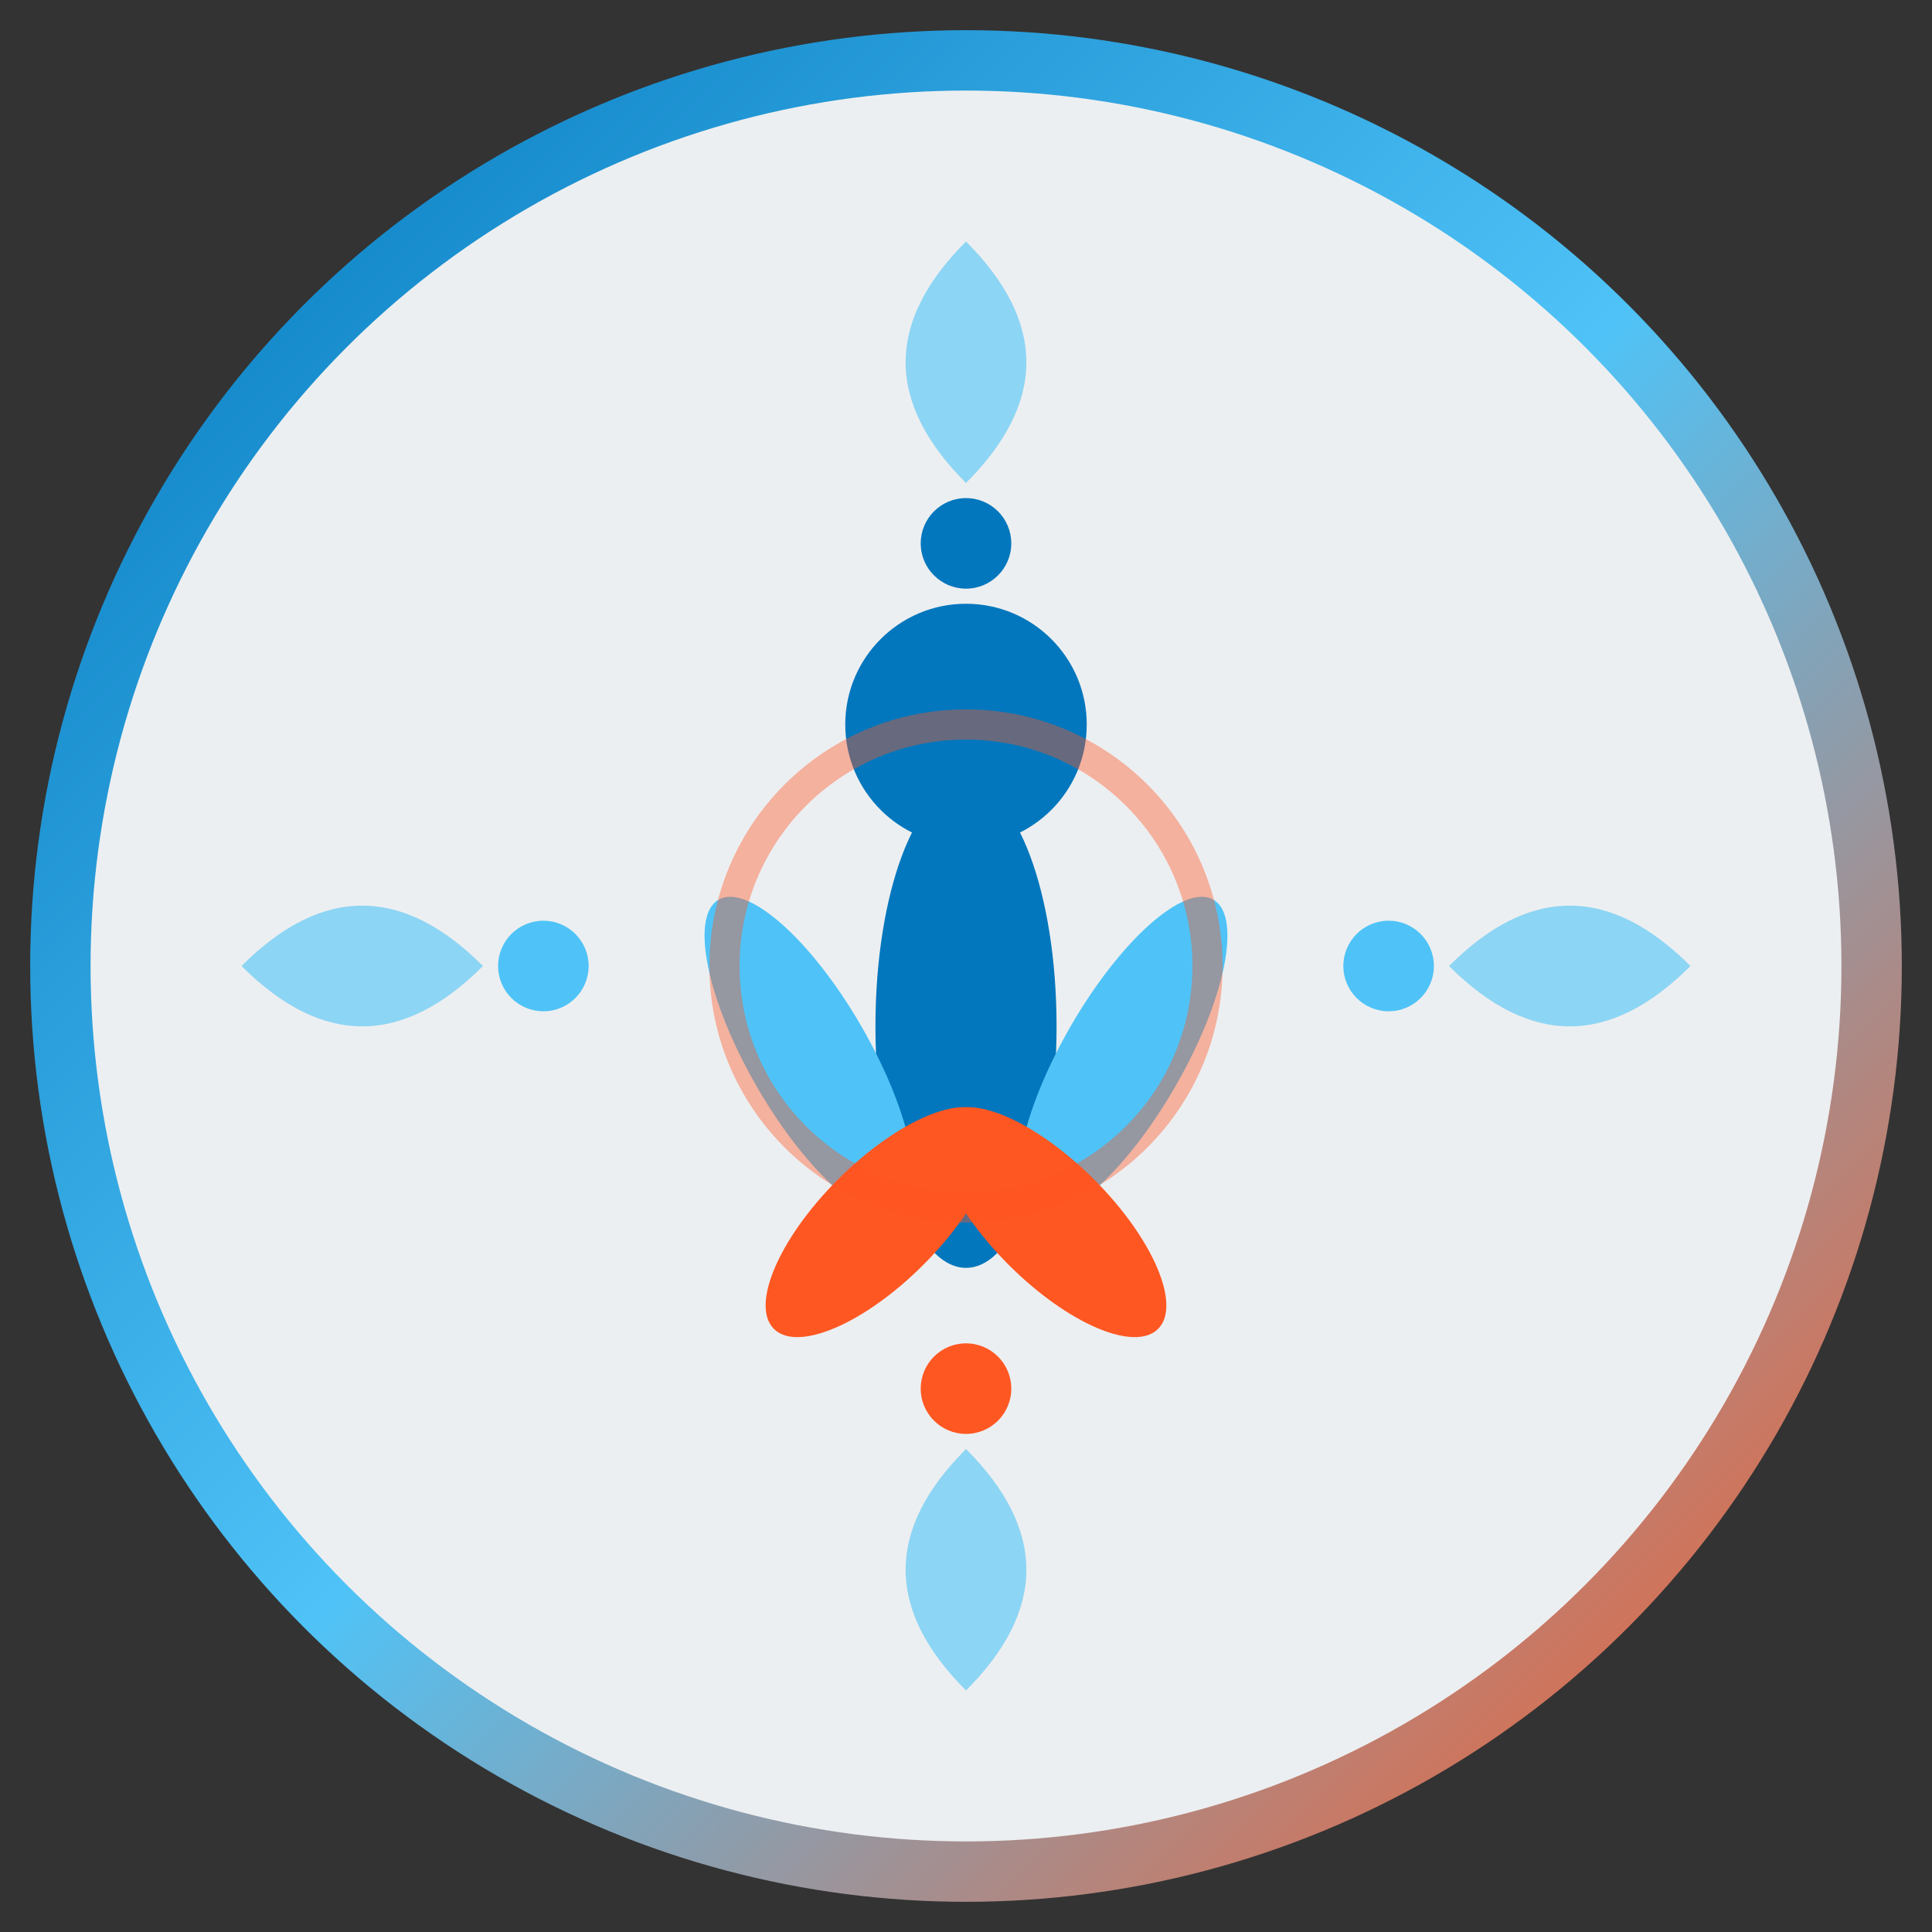 <svg xmlns="http://www.w3.org/2000/svg" viewBox="0 0 64 64" width="64" height="64">
  <rect x="0" y="0" width="64" height="64" fill="#333333" stroke="none"/>
  <defs>
    <linearGradient id="harmonyGradient" x1="0%" y1="0%" x2="100%" y2="100%">
      <stop offset="0%" style="stop-color:#0277BD;stop-opacity:1" />
      <stop offset="50%" style="stop-color:#4FC3F7;stop-opacity:1" />
      <stop offset="100%" style="stop-color:#FF5722;stop-opacity:1" />
    </linearGradient>
  </defs>
  
  <!-- Фон кола -->
  <circle cx="32" cy="32" r="30" fill="#ECEFF1" stroke="url(#harmonyGradient)" stroke-width="2"/>
  
  <!-- Центральна людина в позі лотоса -->
  <g transform="translate(32, 32)">
    <!-- Тіло -->
    <ellipse cx="0" cy="2" rx="3" ry="8" fill="#0277BD"/>
    
    <!-- Голова -->
    <circle cx="0" cy="-8" r="4" fill="#0277BD"/>
    
    <!-- Руки в позі медитації -->
    <ellipse cx="-6" cy="0" rx="2" ry="6" fill="#4FC3F7" transform="rotate(-30)"/>
    <ellipse cx="6" cy="0" rx="2" ry="6" fill="#4FC3F7" transform="rotate(30)"/>
    
    <!-- Ноги схрещені -->
    <ellipse cx="-4" cy="8" rx="2" ry="5" fill="#FF5722" transform="rotate(-45)"/>
    <ellipse cx="4" cy="8" rx="2" ry="5" fill="#FF5722" transform="rotate(45)"/>
  </g>
  
  <!-- Декоративні елементи гармонії навколо -->
  <g fill="#4FC3F7" opacity="0.6">
    <!-- Верхні листочки -->
    <path d="M32 8 Q28 12 32 16 Q36 12 32 8 Z"/>
    
    <!-- Бічні елементи -->
    <path d="M8 32 Q12 28 16 32 Q12 36 8 32 Z"/>
    <path d="M56 32 Q52 28 48 32 Q52 36 56 32 Z"/>
    
    <!-- Нижній елемент -->
    <path d="M32 56 Q28 52 32 48 Q36 52 32 56 Z"/>
  </g>
  
  <!-- Внутрішнє коло спокою -->
  <circle cx="32" cy="32" r="8" fill="none" stroke="#FF5722" stroke-width="1" opacity="0.4"/>
  
  <!-- Точки концентрації -->
  <circle cx="32" cy="18" r="1.5" fill="#0277BD"/>
  <circle cx="18" cy="32" r="1.5" fill="#4FC3F7"/>
  <circle cx="46" cy="32" r="1.5" fill="#4FC3F7"/>
  <circle cx="32" cy="46" r="1.5" fill="#FF5722"/>
</svg>